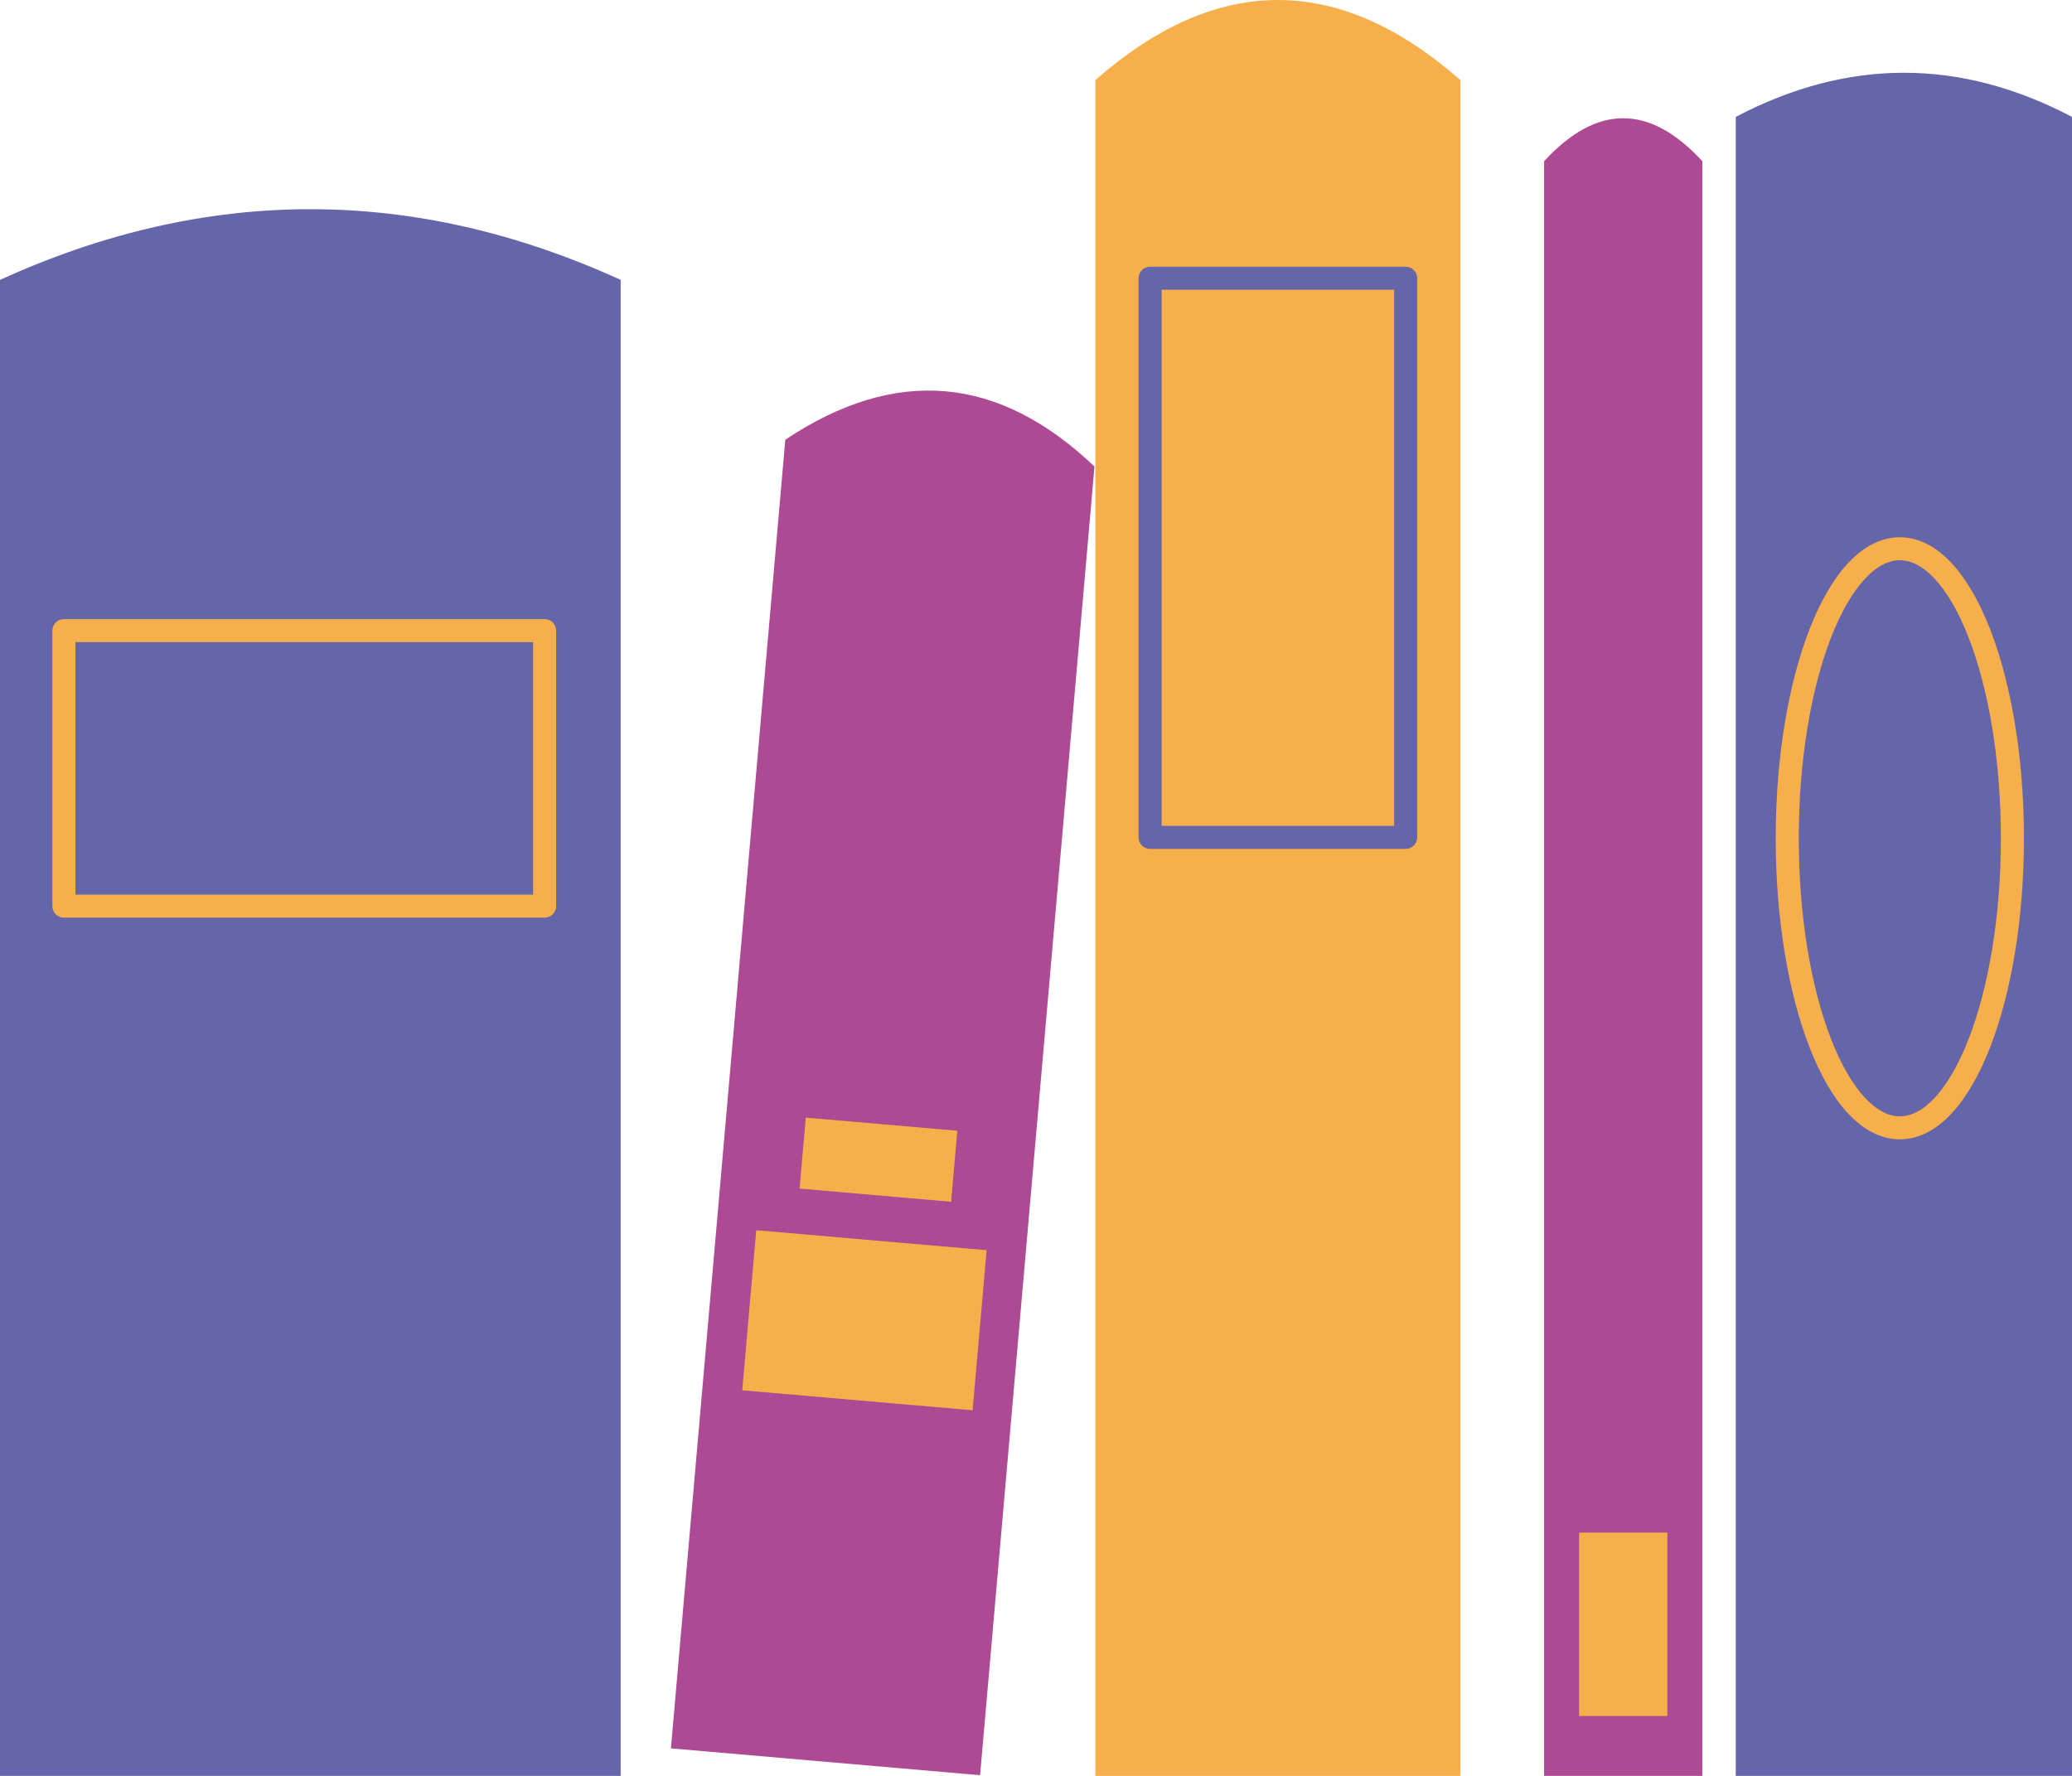 <?xml version="1.0" encoding="UTF-8"?> <svg xmlns="http://www.w3.org/2000/svg" width="140" height="120" viewBox="0 0 140 120" fill="none"><path d="M41.938 120H0L0 18.912C13.98 12.544 27.959 12.544 41.938 18.912L41.938 120Z" fill="#6565AA"></path><path d="M66.222 119.954L45.332 118.141L53.061 29.712C60.511 24.745 67.474 25.35 73.951 31.525L66.222 119.954Z" fill="#AE4994"></path><path d="M98.678 120H74.009L74.009 5.414C82.232 -1.805 90.455 -1.805 98.678 5.414L98.678 120Z" fill="#F7AF4C"></path><path d="M115.022 120H104.332L104.332 10.891C107.895 7.023 111.459 7.023 115.022 10.891L115.022 120Z" fill="#AE4994"></path><path d="M140 120H117.283L117.283 7.898C124.855 3.923 132.428 3.923 140 7.898L140 120Z" fill="#6565AA"></path><path fill-rule="evenodd" clip-rule="evenodd" d="M3.538 42.612C3.538 42.183 3.887 41.835 4.317 41.835H36.799C37.229 41.835 37.578 42.183 37.578 42.612V61.229C37.578 61.658 37.229 62.006 36.799 62.006H4.317C3.887 62.006 3.538 61.658 3.538 61.229V42.612ZM5.097 43.389V60.452H36.019V43.389H5.097Z" fill="#F7AF4C"></path><path d="M66.663 84.479L51.097 83.128L50.152 93.945L65.717 95.296L66.663 84.479Z" fill="#F7AF4C"></path><path d="M64.685 76.408L54.445 75.52L54.026 80.316L64.266 81.205L64.685 76.408Z" fill="#F7AF4C"></path><path fill-rule="evenodd" clip-rule="evenodd" d="M76.93 18.799C76.93 18.37 77.279 18.023 77.709 18.023H94.978C95.409 18.023 95.757 18.37 95.757 18.799V56.584C95.757 57.013 95.409 57.361 94.978 57.361H77.709C77.279 57.361 76.93 57.013 76.93 56.584V18.799ZM78.489 19.576V55.807H94.198V19.576H78.489Z" fill="#6565AA"></path><path d="M112.658 103.56H106.696V115.954H112.658V103.56Z" fill="#F7AF4C"></path><path fill-rule="evenodd" clip-rule="evenodd" d="M123.715 43.092C122.381 46.522 121.54 51.314 121.54 56.645C121.54 61.977 122.381 66.769 123.715 70.199C124.383 71.917 125.159 73.254 125.981 74.148C126.802 75.041 127.609 75.433 128.367 75.433C129.124 75.433 129.931 75.041 130.753 74.148C131.575 73.254 132.351 71.917 133.018 70.199C134.352 66.769 135.194 61.977 135.194 56.645C135.194 51.314 134.352 46.522 133.018 43.092C132.351 41.374 131.575 40.037 130.753 39.143C129.931 38.249 129.124 37.857 128.367 37.857C127.609 37.857 126.802 38.249 125.981 39.143C125.159 40.037 124.383 41.374 123.715 43.092ZM124.831 38.093C125.83 37.007 127.023 36.304 128.367 36.304C129.71 36.304 130.904 37.007 131.902 38.093C132.9 39.179 133.763 40.708 134.472 42.53C135.891 46.181 136.753 51.172 136.753 56.645C136.753 62.119 135.891 67.11 134.472 70.76C133.763 72.583 132.9 74.111 131.902 75.197C130.904 76.284 129.71 76.987 128.367 76.987C127.023 76.987 125.83 76.284 124.831 75.197C123.833 74.111 122.97 72.583 122.261 70.76C120.842 67.11 119.981 62.119 119.981 56.645C119.981 51.172 120.842 46.181 122.261 42.53C122.97 40.708 123.833 39.179 124.831 38.093Z" fill="#F7AF4C"></path></svg> 